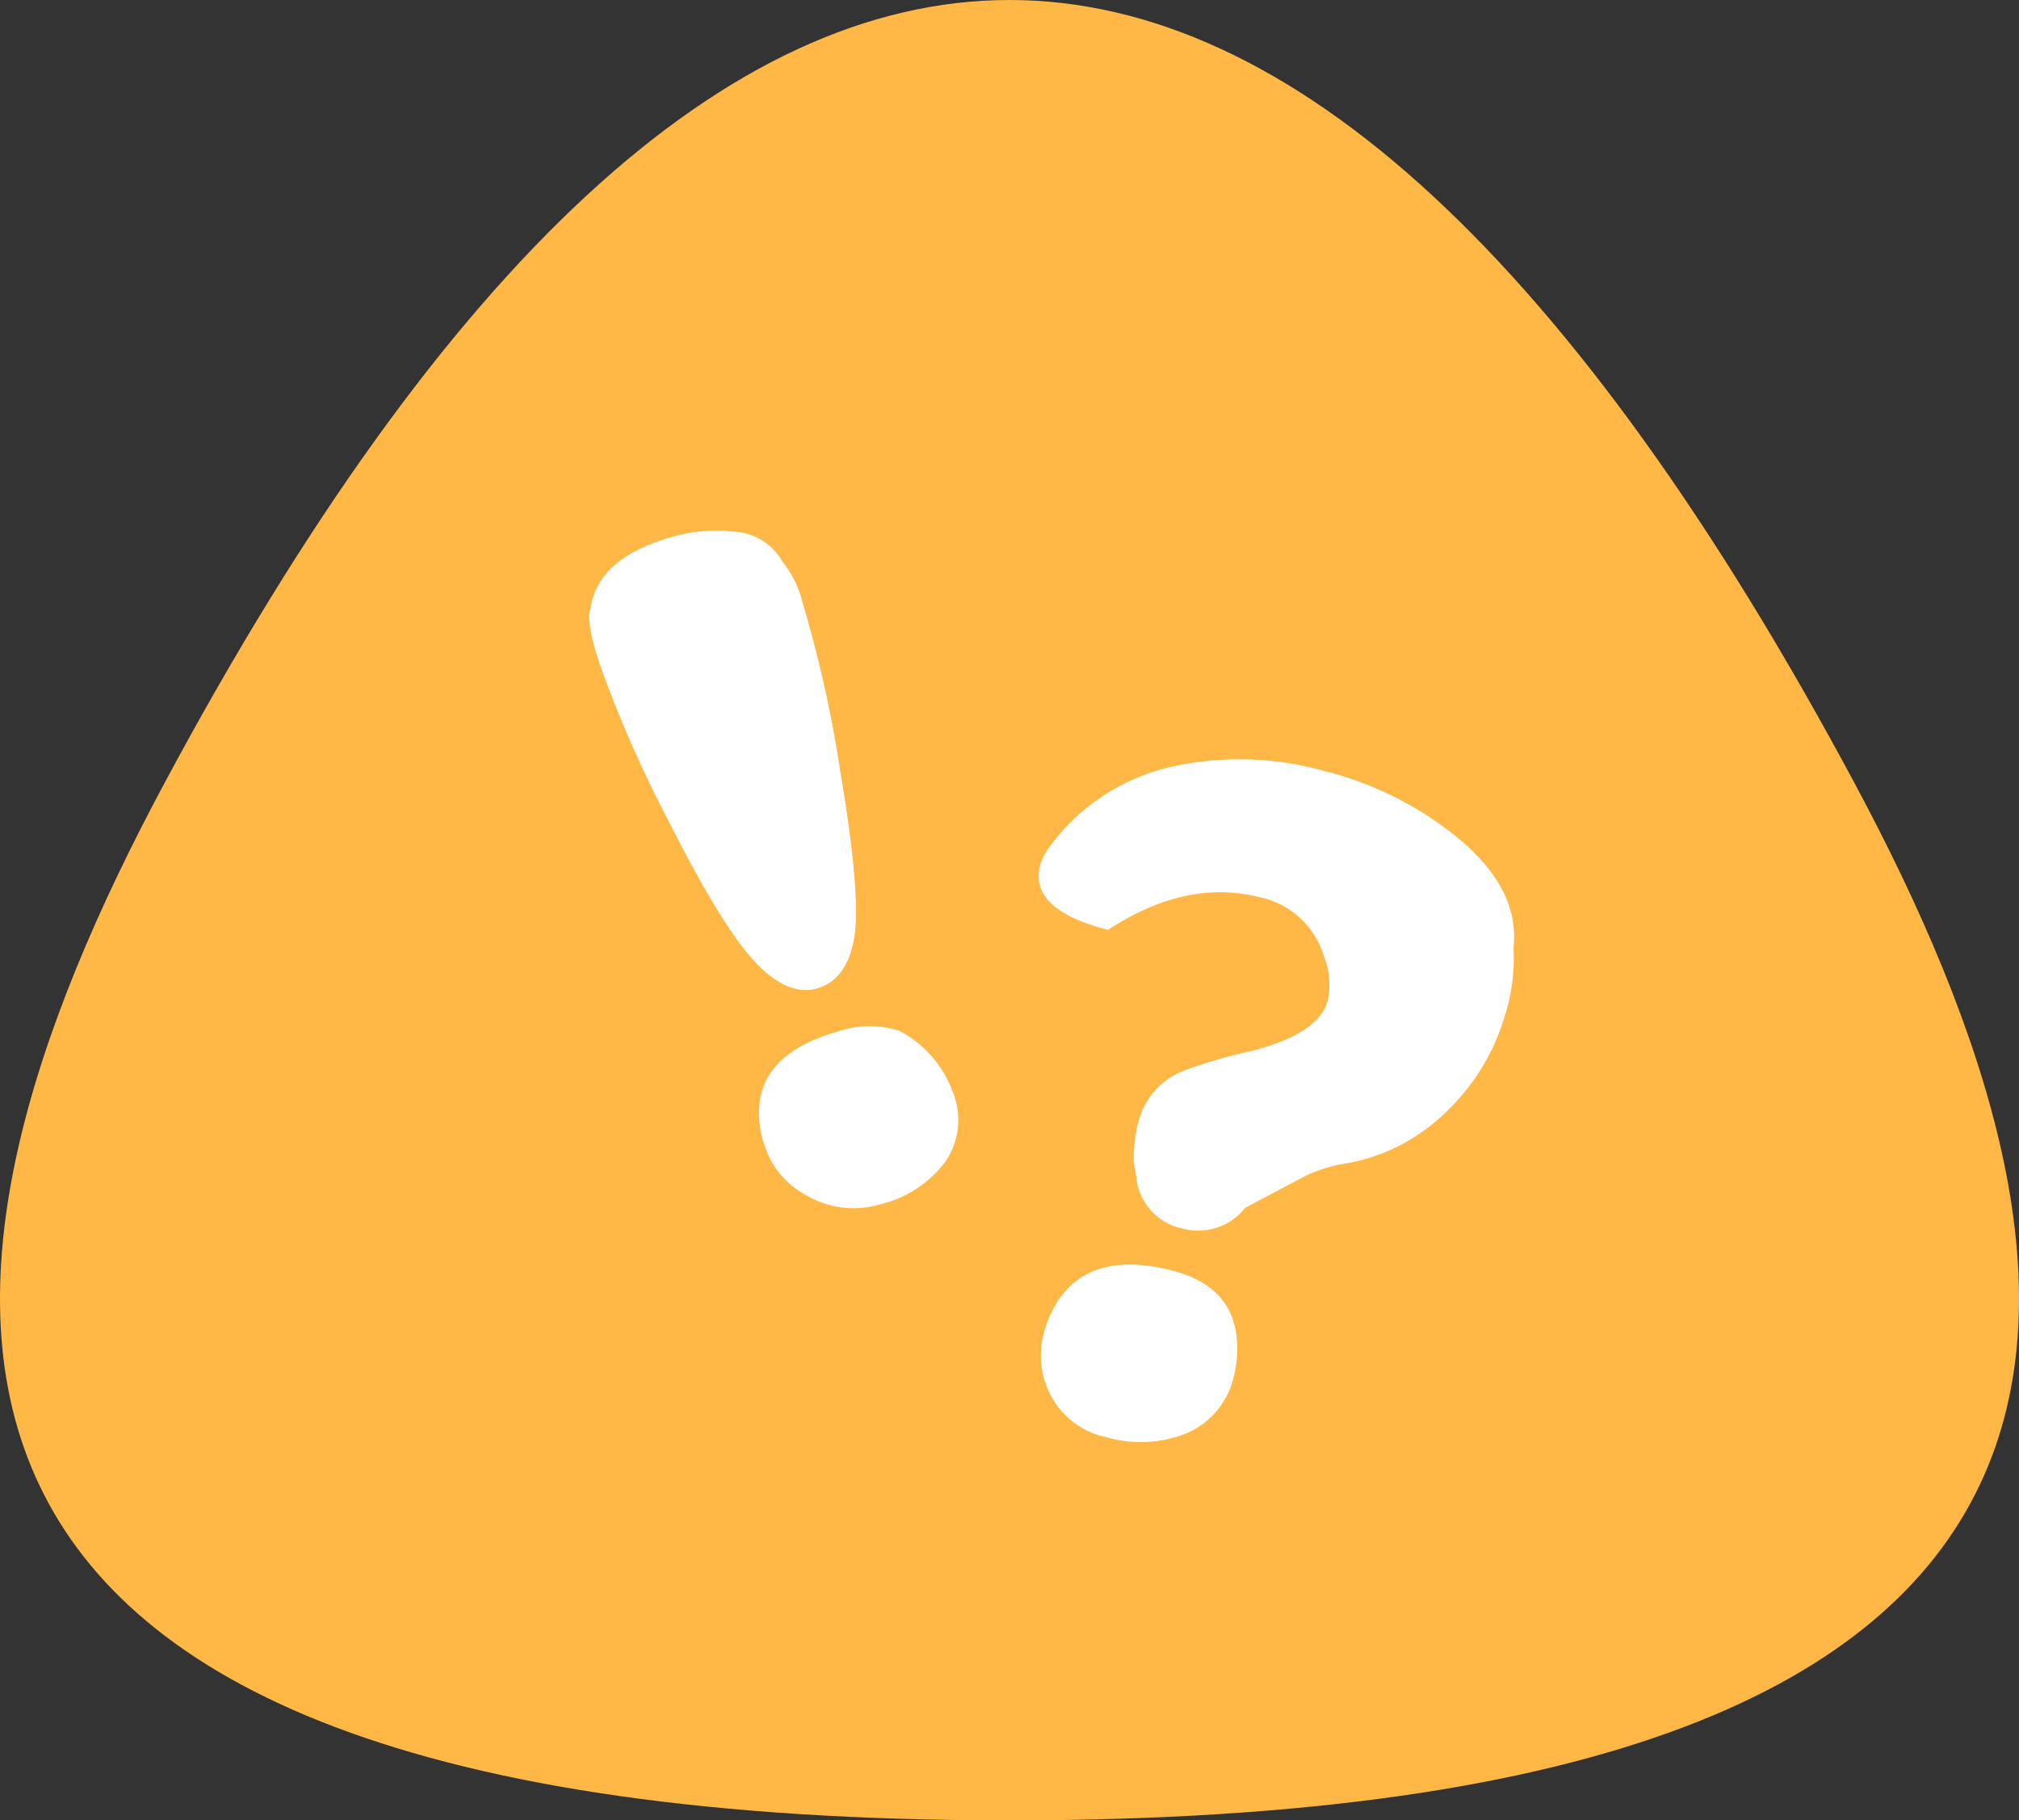 <svg xmlns="http://www.w3.org/2000/svg" width="112" height="101" viewBox="0 0 112 101">
  <rect x="0" y="0" width="112" height="101" fill="#333333" stroke="none"/>
  <g id="contact" transform="translate(-1350 -216)">
    <g id="pou_2d" data-name="pou 2d" transform="translate(1277.239 59)">
      <g id="Group_1352" data-name="Group 1352" transform="translate(72.761 157)">
        <path id="body" d="M128.761,157c15.636,0,31.37,14.511,46.879,43.454C190.188,227.6,195.212,258,128.761,258m0-101c-15.636,0-31.37,14.511-46.879,43.454C67.335,227.6,62.31,258,128.761,258" transform="translate(-72.761 -157)" fill="#ffb745" fill-rule="evenodd"/>
      </g>
      <path id="Path_1071" data-name="Path 1071" d="M128.761,157c15.636,0,31.37,14.511,46.879,43.454C190.188,227.6,195.212,258,128.761,258m0-101c-15.636,0-31.37,14.511-46.879,43.454C67.335,227.6,62.31,258,128.761,258" transform="translate(0 0)" fill="none" fill-rule="evenodd"/>
    </g>
    <g id="Group_1359" data-name="Group 1359" transform="translate(1385.229 245.126)">
      <path id="Path_1009" data-name="Path 1009" d="M198.174,152.215a11.522,11.522,0,0,1,6.735-4.384,17.283,17.283,0,0,1,8.394.221,19.034,19.034,0,0,1,7.162,3.482q3.784,2.948,3.4,6.371a10.457,10.457,0,0,1-.475,3.729,12.05,12.05,0,0,1-3.243,5.332,10.489,10.489,0,0,1-5.808,2.916,7.746,7.746,0,0,0-2.21.755l-3.149,1.67a3.306,3.306,0,0,1-3.414,1.162,3.227,3.227,0,0,1-2.624-2.816,3.994,3.994,0,0,0-.132-.749,7.654,7.654,0,0,1,.3-2.564,4.135,4.135,0,0,1,2.42-2.627,28.383,28.383,0,0,1,3.82-1.114q3.646-.937,4.19-2.724a4.2,4.2,0,0,0-.192-2.524,4.73,4.73,0,0,0-3.564-3.277q-4.065-1.039-8.412,1.81-4.51-1.153-3.733-3.7a3.374,3.374,0,0,1,.533-.964m-.208,26.515q1.614-4.318,6.959-2.951l.111.029q3.714,1,3.494,4.689a5.913,5.913,0,0,1-.221,1.319,4.489,4.489,0,0,1-2.627,3.014,6.816,6.816,0,0,1-4.41.193,4.5,4.5,0,0,1-3.258-2.7,4.757,4.757,0,0,1-.141-3.282Z" transform="translate(-175.135 -134.418)" fill="#fff"/>
      <path id="Path_1010" data-name="Path 1010" d="M.222,3.142Q1.1.48,5.333.051a8.6,8.6,0,0,1,3.408.3,3.234,3.234,0,0,1,2.4,2.115,5.762,5.762,0,0,1,.7,2.394,68.189,68.189,0,0,1,.436,9.6q-.054,7.08-.859,9.279T8.9,26.112q-1.658.168-3.116-2.042T2.4,15.463a67.7,67.7,0,0,1-2.218-9.1Q-.2,3.828.222,3.142M4.481,33.849q-.338-4.629,5.148-5.184l.114-.012a5.3,5.3,0,0,1,3.276.579,6.25,6.25,0,0,1,2.317,3.892,4.08,4.08,0,0,1-1.1,3.7,6.313,6.313,0,0,1-3.955,1.687,5.13,5.13,0,0,1-3.949-1.208,4.718,4.718,0,0,1-1.784-3.035Z" transform="matrix(0.985, -0.174, 0.174, 0.985, -3.228, 1.548)" fill="#fff"/>
    </g>
  </g>
</svg>
